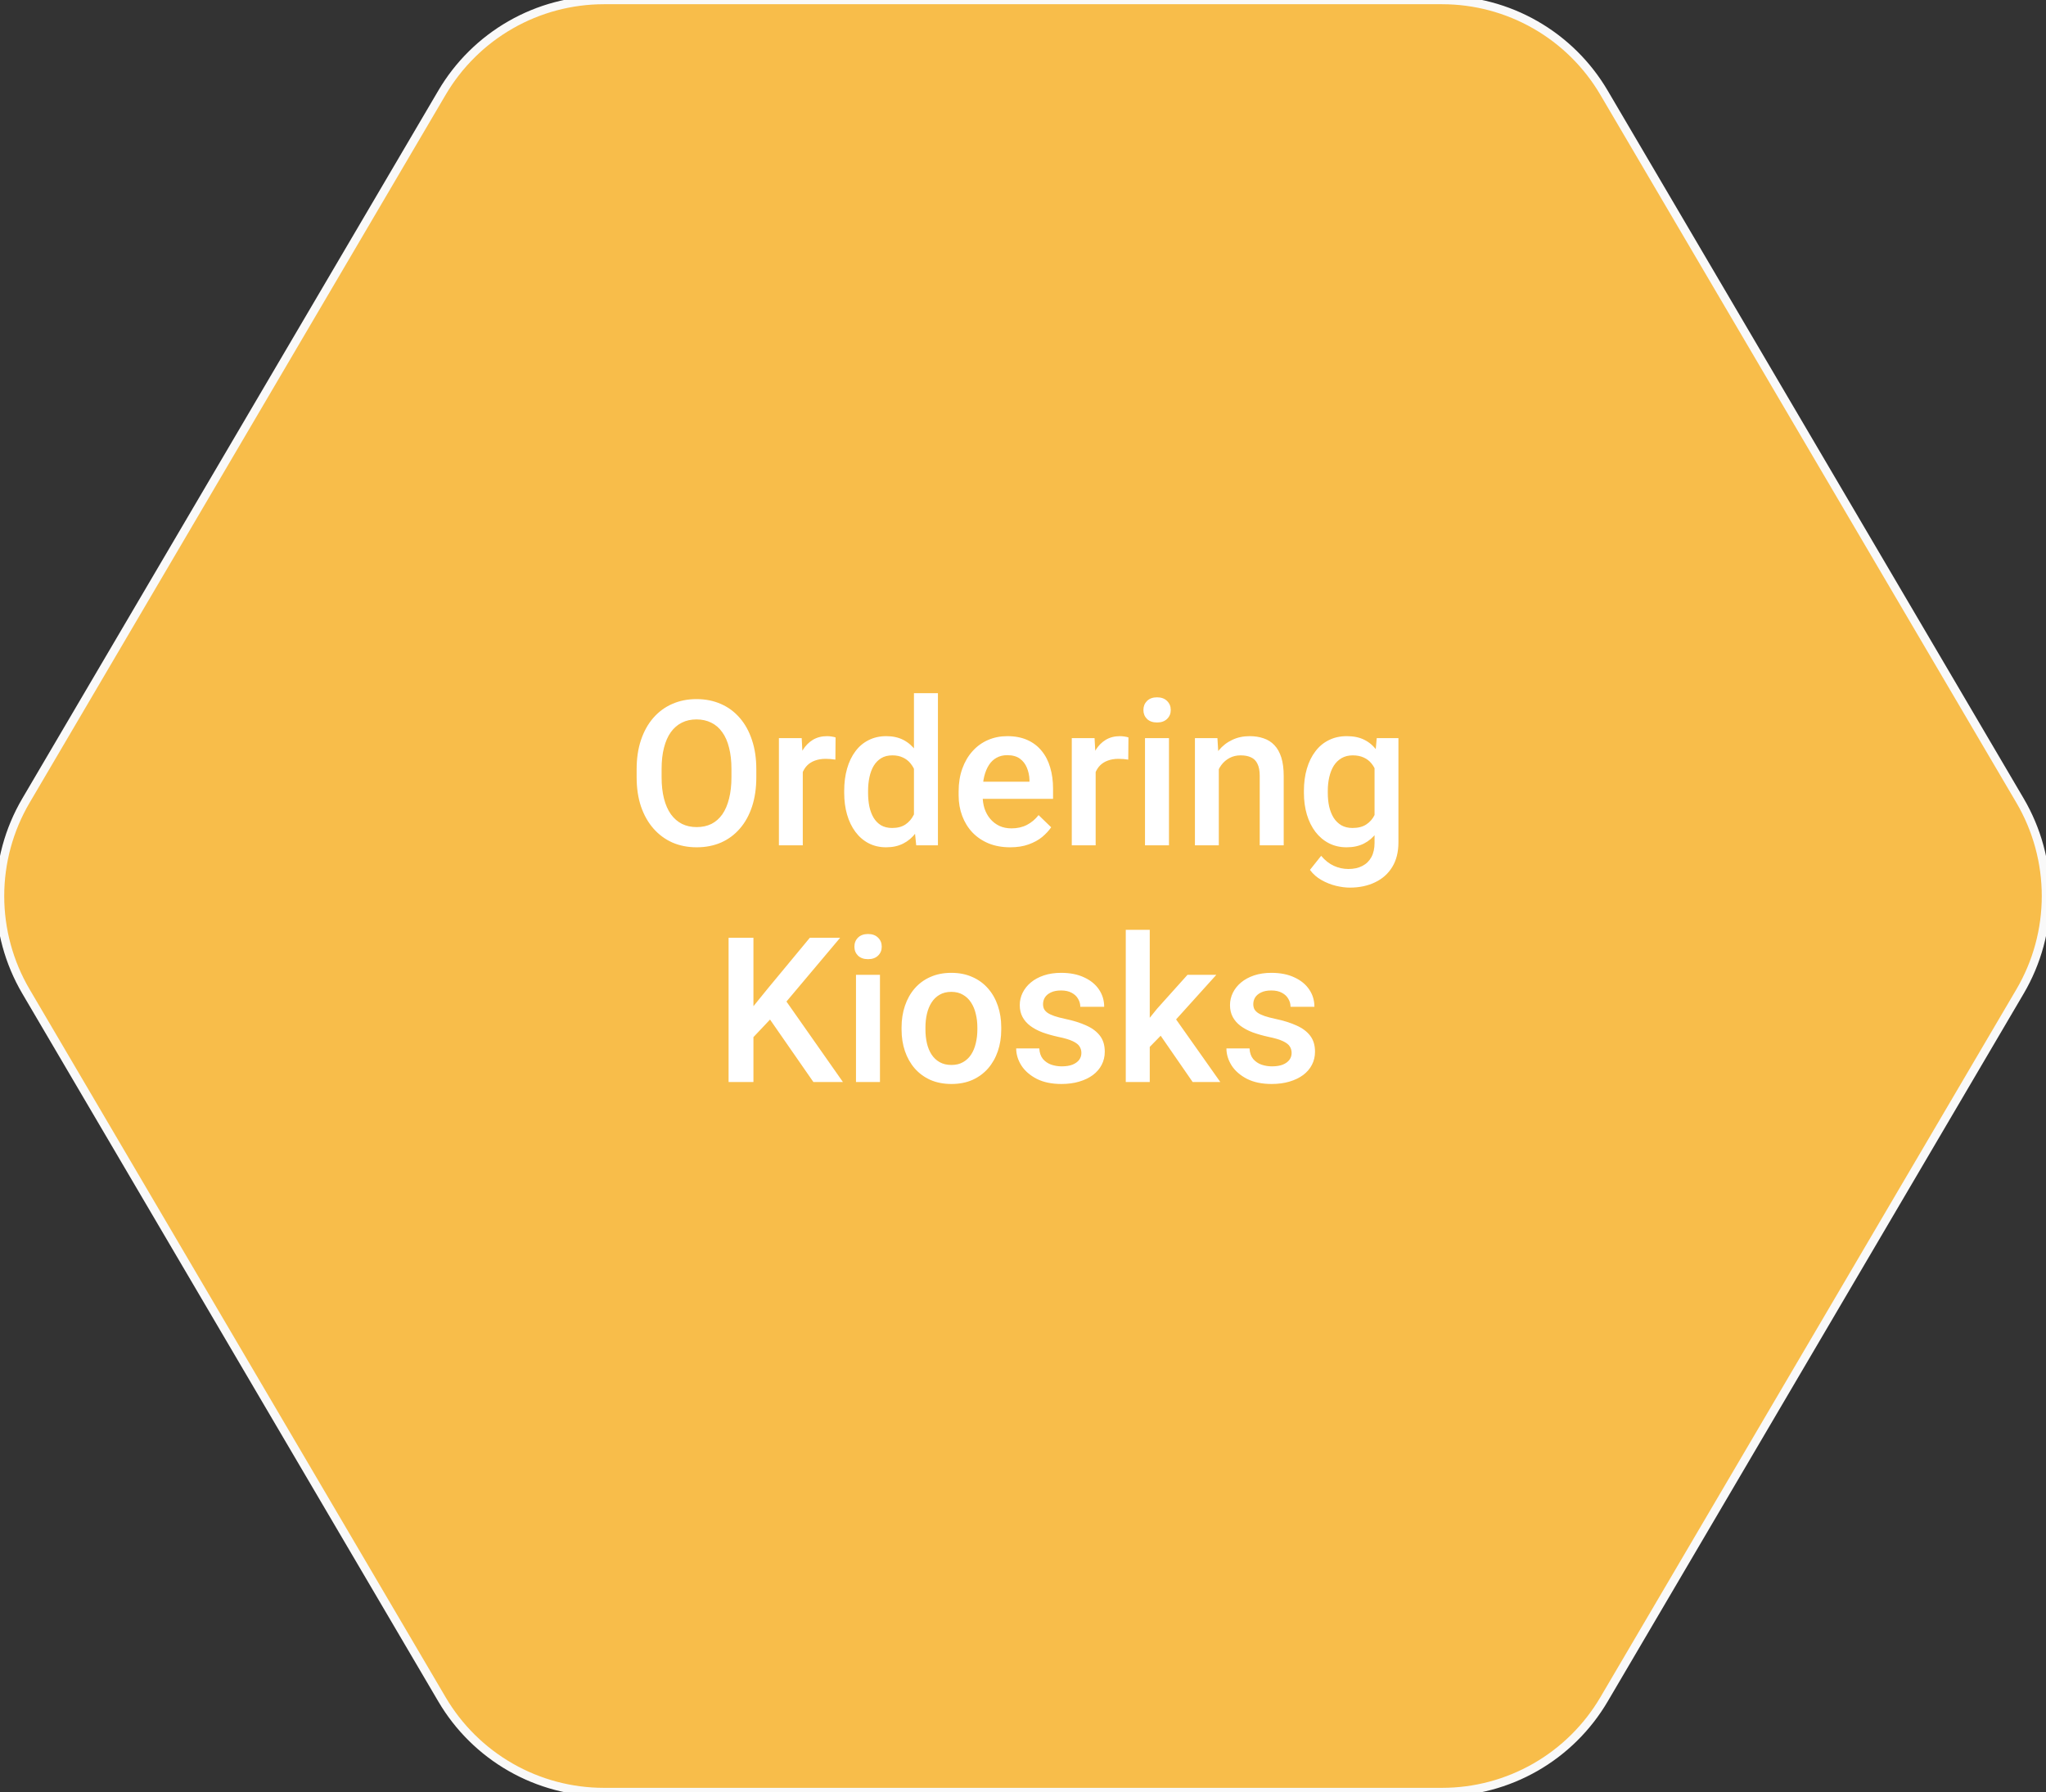 <svg width="242" height="212" viewBox="0 0 242 212" fill="none" xmlns="http://www.w3.org/2000/svg">
<rect x="0" y="0" width="242" height="212" fill="#333333" stroke="none"/>
<path d="M170.573 0C174.443 5.48644e-05 178.245 1.012 181.604 2.936C184.964 4.86 187.763 7.629 189.725 10.969L238.931 94.714C240.94 98.135 242 102.031 242 106C242 109.969 240.94 113.865 238.931 117.286L189.725 201.031C187.763 204.371 184.964 207.14 181.604 209.064C178.245 210.988 174.443 212 170.573 212H71.427C67.558 212 63.755 210.988 60.396 209.064C57.036 207.14 54.237 204.371 52.275 201.031L3.069 117.286C1.06 113.865 0 109.969 0 106C0 102.031 1.06 98.135 3.069 94.714L52.275 10.969C54.237 7.629 57.037 4.86 60.396 2.936C63.755 1.012 67.558 5.48644e-05 71.427 0H170.573Z" fill="#F8BD4A"/>
<path d="M170.573 0C174.443 5.48644e-05 178.245 1.012 181.604 2.936C184.964 4.86 187.763 7.629 189.725 10.969L238.931 94.714C240.94 98.135 242 102.031 242 106C242 109.969 240.94 113.865 238.931 117.286L189.725 201.031C187.763 204.371 184.964 207.14 181.604 209.064C178.245 210.988 174.443 212 170.573 212H71.427C67.558 212 63.755 210.988 60.396 209.064C57.036 207.14 54.237 204.371 52.275 201.031L3.069 117.286C1.06 113.865 0 109.969 0 106C0 102.031 1.06 98.135 3.069 94.714L52.275 10.969C54.237 7.629 57.037 4.86 60.396 2.936C63.755 1.012 67.558 5.48644e-05 71.427 0H170.573Z" stroke="#F9F9F9"/>
<path d="M89.457 91V91.938C89.457 93.227 89.289 94.383 88.953 95.406C88.617 96.43 88.137 97.301 87.512 98.019C86.894 98.738 86.152 99.289 85.285 99.672C84.418 100.047 83.457 100.234 82.402 100.234C81.356 100.234 80.398 100.047 79.531 99.672C78.672 99.289 77.926 98.738 77.293 98.019C76.66 97.301 76.168 96.43 75.816 95.406C75.473 94.383 75.301 93.227 75.301 91.938V91C75.301 89.711 75.473 88.559 75.816 87.543C76.16 86.519 76.644 85.648 77.269 84.93C77.902 84.203 78.648 83.652 79.508 83.277C80.375 82.894 81.332 82.703 82.379 82.703C83.434 82.703 84.394 82.894 85.262 83.277C86.129 83.652 86.875 84.203 87.5 84.93C88.125 85.648 88.606 86.519 88.941 87.543C89.285 88.559 89.457 89.711 89.457 91ZM86.516 91.938V90.977C86.516 90.023 86.422 89.184 86.234 88.457C86.055 87.723 85.785 87.109 85.426 86.617C85.074 86.117 84.641 85.742 84.125 85.492C83.609 85.234 83.027 85.106 82.379 85.106C81.731 85.106 81.152 85.234 80.644 85.492C80.137 85.742 79.703 86.117 79.344 86.617C78.992 87.109 78.723 87.723 78.535 88.457C78.348 89.184 78.254 90.023 78.254 90.977V91.938C78.254 92.891 78.348 93.734 78.535 94.469C78.723 95.203 78.996 95.824 79.356 96.332C79.723 96.832 80.16 97.211 80.668 97.469C81.176 97.719 81.754 97.844 82.402 97.844C83.059 97.844 83.641 97.719 84.148 97.469C84.656 97.211 85.086 96.832 85.438 96.332C85.789 95.824 86.055 95.203 86.234 94.469C86.422 93.734 86.516 92.891 86.516 91.938ZM94.953 89.734V100H92.129V87.32H94.824L94.953 89.734ZM98.832 87.238L98.809 89.863C98.637 89.832 98.449 89.809 98.246 89.793C98.051 89.777 97.856 89.769 97.66 89.769C97.176 89.769 96.75 89.84 96.383 89.981C96.016 90.113 95.707 90.309 95.457 90.566C95.215 90.816 95.027 91.121 94.894 91.481C94.762 91.84 94.684 92.242 94.66 92.688L94.016 92.734C94.016 91.938 94.094 91.199 94.25 90.519C94.406 89.84 94.641 89.242 94.953 88.727C95.273 88.211 95.672 87.809 96.148 87.519C96.633 87.231 97.191 87.086 97.824 87.086C97.996 87.086 98.18 87.102 98.375 87.133C98.578 87.164 98.731 87.199 98.832 87.238ZM108.102 97.375V82H110.938V100H108.371L108.102 97.375ZM99.852 93.801V93.555C99.852 92.594 99.965 91.719 100.191 90.93C100.418 90.133 100.746 89.449 101.176 88.879C101.605 88.301 102.129 87.859 102.746 87.555C103.363 87.242 104.059 87.086 104.832 87.086C105.598 87.086 106.27 87.234 106.848 87.531C107.426 87.828 107.918 88.254 108.324 88.809C108.73 89.356 109.055 90.012 109.297 90.777C109.539 91.535 109.711 92.379 109.812 93.309V94.094C109.711 95 109.539 95.828 109.297 96.578C109.055 97.328 108.73 97.977 108.324 98.523C107.918 99.07 107.422 99.492 106.836 99.789C106.258 100.086 105.582 100.234 104.809 100.234C104.043 100.234 103.352 100.074 102.734 99.754C102.125 99.434 101.605 98.984 101.176 98.406C100.746 97.828 100.418 97.148 100.191 96.367C99.965 95.578 99.852 94.723 99.852 93.801ZM102.676 93.555V93.801C102.676 94.379 102.727 94.918 102.828 95.418C102.938 95.918 103.105 96.359 103.332 96.742C103.559 97.117 103.852 97.414 104.211 97.633C104.578 97.844 105.016 97.949 105.523 97.949C106.164 97.949 106.691 97.809 107.105 97.527C107.52 97.246 107.844 96.867 108.078 96.391C108.32 95.906 108.484 95.367 108.57 94.773V92.652C108.523 92.191 108.426 91.762 108.277 91.363C108.137 90.965 107.945 90.617 107.703 90.32C107.461 90.016 107.16 89.781 106.801 89.617C106.449 89.445 106.031 89.359 105.547 89.359C105.031 89.359 104.594 89.469 104.234 89.688C103.875 89.906 103.578 90.207 103.344 90.59C103.117 90.973 102.949 91.418 102.84 91.926C102.73 92.434 102.676 92.977 102.676 93.555ZM119.48 100.234C118.543 100.234 117.695 100.082 116.938 99.777C116.188 99.465 115.547 99.031 115.016 98.477C114.492 97.922 114.09 97.269 113.809 96.519C113.527 95.769 113.387 94.961 113.387 94.094V93.625C113.387 92.633 113.531 91.734 113.82 90.93C114.109 90.125 114.512 89.438 115.027 88.867C115.543 88.289 116.152 87.848 116.855 87.543C117.559 87.238 118.32 87.086 119.141 87.086C120.047 87.086 120.84 87.238 121.52 87.543C122.199 87.848 122.762 88.277 123.207 88.832C123.66 89.379 123.996 90.031 124.215 90.789C124.441 91.547 124.555 92.383 124.555 93.297V94.504H114.758V92.477H121.766V92.254C121.75 91.746 121.648 91.269 121.461 90.824C121.281 90.379 121.004 90.019 120.629 89.746C120.254 89.473 119.754 89.336 119.129 89.336C118.66 89.336 118.242 89.438 117.875 89.641C117.516 89.836 117.215 90.121 116.973 90.496C116.73 90.871 116.543 91.324 116.41 91.856C116.285 92.379 116.223 92.969 116.223 93.625V94.094C116.223 94.648 116.297 95.164 116.445 95.641C116.602 96.109 116.828 96.519 117.125 96.871C117.422 97.223 117.781 97.5 118.203 97.703C118.625 97.898 119.105 97.996 119.645 97.996C120.324 97.996 120.93 97.859 121.461 97.586C121.992 97.312 122.453 96.926 122.844 96.426L124.332 97.867C124.059 98.266 123.703 98.648 123.266 99.016C122.828 99.375 122.293 99.668 121.66 99.894C121.035 100.121 120.309 100.234 119.48 100.234ZM129.594 89.734V100H126.77V87.32H129.465L129.594 89.734ZM133.473 87.238L133.449 89.863C133.277 89.832 133.09 89.809 132.887 89.793C132.691 89.777 132.496 89.769 132.301 89.769C131.816 89.769 131.391 89.84 131.023 89.981C130.656 90.113 130.348 90.309 130.098 90.566C129.855 90.816 129.668 91.121 129.535 91.481C129.402 91.84 129.324 92.242 129.301 92.688L128.656 92.734C128.656 91.938 128.734 91.199 128.891 90.519C129.047 89.84 129.281 89.242 129.594 88.727C129.914 88.211 130.312 87.809 130.789 87.519C131.273 87.231 131.832 87.086 132.465 87.086C132.637 87.086 132.82 87.102 133.016 87.133C133.219 87.164 133.371 87.199 133.473 87.238ZM138.266 87.32V100H135.43V87.32H138.266ZM135.242 83.992C135.242 83.562 135.383 83.207 135.664 82.926C135.953 82.637 136.352 82.492 136.859 82.492C137.359 82.492 137.754 82.637 138.043 82.926C138.332 83.207 138.477 83.562 138.477 83.992C138.477 84.414 138.332 84.766 138.043 85.047C137.754 85.328 137.359 85.469 136.859 85.469C136.352 85.469 135.953 85.328 135.664 85.047C135.383 84.766 135.242 84.414 135.242 83.992ZM144.16 90.027V100H141.336V87.32H143.996L144.16 90.027ZM143.656 93.191L142.742 93.18C142.75 92.281 142.875 91.457 143.117 90.707C143.367 89.957 143.711 89.312 144.148 88.773C144.594 88.234 145.125 87.82 145.742 87.531C146.359 87.234 147.047 87.086 147.805 87.086C148.414 87.086 148.965 87.172 149.457 87.344C149.957 87.508 150.383 87.777 150.734 88.152C151.094 88.527 151.367 89.016 151.555 89.617C151.742 90.211 151.836 90.941 151.836 91.809V100H149V91.797C149 91.188 148.91 90.707 148.73 90.356C148.559 89.996 148.305 89.742 147.969 89.594C147.641 89.438 147.23 89.359 146.738 89.359C146.254 89.359 145.82 89.461 145.438 89.664C145.055 89.867 144.73 90.144 144.465 90.496C144.207 90.848 144.008 91.254 143.867 91.715C143.727 92.176 143.656 92.668 143.656 93.191ZM162.84 87.32H165.406V99.648C165.406 100.789 165.164 101.758 164.68 102.555C164.195 103.352 163.52 103.957 162.652 104.371C161.785 104.793 160.781 105.004 159.641 105.004C159.156 105.004 158.617 104.934 158.023 104.793C157.438 104.652 156.867 104.426 156.312 104.113C155.766 103.809 155.309 103.406 154.941 102.906L156.266 101.242C156.719 101.781 157.219 102.176 157.766 102.426C158.312 102.676 158.887 102.801 159.488 102.801C160.137 102.801 160.688 102.68 161.141 102.438C161.602 102.203 161.957 101.855 162.207 101.395C162.457 100.934 162.582 100.371 162.582 99.707V90.191L162.84 87.32ZM154.227 93.801V93.555C154.227 92.594 154.344 91.719 154.578 90.93C154.812 90.133 155.148 89.449 155.586 88.879C156.023 88.301 156.555 87.859 157.18 87.555C157.805 87.242 158.512 87.086 159.301 87.086C160.121 87.086 160.82 87.234 161.398 87.531C161.984 87.828 162.473 88.254 162.863 88.809C163.254 89.356 163.559 90.012 163.777 90.777C164.004 91.535 164.172 92.379 164.281 93.309V94.094C164.18 95 164.008 95.828 163.766 96.578C163.523 97.328 163.203 97.977 162.805 98.523C162.406 99.07 161.914 99.492 161.328 99.789C160.75 100.086 160.066 100.234 159.277 100.234C158.504 100.234 157.805 100.074 157.18 99.754C156.562 99.434 156.031 98.984 155.586 98.406C155.148 97.828 154.812 97.148 154.578 96.367C154.344 95.578 154.227 94.723 154.227 93.801ZM157.051 93.555V93.801C157.051 94.379 157.105 94.918 157.215 95.418C157.332 95.918 157.508 96.359 157.742 96.742C157.984 97.117 158.289 97.414 158.656 97.633C159.031 97.844 159.473 97.949 159.98 97.949C160.645 97.949 161.188 97.809 161.609 97.527C162.039 97.246 162.367 96.867 162.594 96.391C162.828 95.906 162.992 95.367 163.086 94.773V92.652C163.039 92.191 162.941 91.762 162.793 91.363C162.652 90.965 162.461 90.617 162.219 90.32C161.977 90.016 161.672 89.781 161.305 89.617C160.938 89.445 160.504 89.359 160.004 89.359C159.496 89.359 159.055 89.469 158.68 89.688C158.305 89.906 157.996 90.207 157.754 90.59C157.52 90.973 157.344 91.418 157.227 91.926C157.109 92.434 157.051 92.977 157.051 93.555ZM89.117 110.938V128H86.176V110.938H89.117ZM99.371 110.938L92.457 119.152L88.519 123.324L88.004 120.406L90.816 116.938L95.785 110.938H99.371ZM96.207 128L90.594 119.914L92.621 117.91L99.699 128H96.207ZM104.082 115.32V128H101.246V115.32H104.082ZM101.059 111.992C101.059 111.562 101.199 111.207 101.48 110.926C101.77 110.637 102.168 110.492 102.676 110.492C103.176 110.492 103.57 110.637 103.859 110.926C104.148 111.207 104.293 111.562 104.293 111.992C104.293 112.414 104.148 112.766 103.859 113.047C103.57 113.328 103.176 113.469 102.676 113.469C102.168 113.469 101.77 113.328 101.48 113.047C101.199 112.766 101.059 112.414 101.059 111.992ZM106.637 121.801V121.531C106.637 120.617 106.77 119.77 107.035 118.988C107.301 118.199 107.684 117.516 108.184 116.938C108.691 116.352 109.309 115.898 110.035 115.578C110.77 115.25 111.598 115.086 112.52 115.086C113.449 115.086 114.277 115.25 115.004 115.578C115.738 115.898 116.359 116.352 116.867 116.938C117.375 117.516 117.762 118.199 118.027 118.988C118.293 119.77 118.426 120.617 118.426 121.531V121.801C118.426 122.715 118.293 123.562 118.027 124.344C117.762 125.125 117.375 125.809 116.867 126.395C116.359 126.973 115.742 127.426 115.016 127.754C114.289 128.074 113.465 128.234 112.543 128.234C111.613 128.234 110.781 128.074 110.047 127.754C109.32 127.426 108.703 126.973 108.195 126.395C107.688 125.809 107.301 125.125 107.035 124.344C106.77 123.562 106.637 122.715 106.637 121.801ZM109.461 121.531V121.801C109.461 122.371 109.52 122.91 109.637 123.418C109.754 123.926 109.938 124.371 110.188 124.754C110.438 125.137 110.758 125.438 111.148 125.656C111.539 125.875 112.004 125.984 112.543 125.984C113.066 125.984 113.52 125.875 113.902 125.656C114.293 125.438 114.613 125.137 114.863 124.754C115.113 124.371 115.297 123.926 115.414 123.418C115.539 122.91 115.602 122.371 115.602 121.801V121.531C115.602 120.969 115.539 120.438 115.414 119.938C115.297 119.43 115.109 118.98 114.852 118.59C114.602 118.199 114.281 117.895 113.891 117.676C113.508 117.449 113.051 117.336 112.52 117.336C111.988 117.336 111.527 117.449 111.137 117.676C110.754 117.895 110.438 118.199 110.188 118.59C109.938 118.98 109.754 119.43 109.637 119.938C109.52 120.438 109.461 120.969 109.461 121.531ZM127.906 124.566C127.906 124.285 127.836 124.031 127.695 123.805C127.555 123.57 127.285 123.359 126.887 123.172C126.496 122.984 125.918 122.812 125.152 122.656C124.48 122.508 123.863 122.332 123.301 122.129C122.746 121.918 122.27 121.664 121.871 121.367C121.473 121.07 121.164 120.719 120.945 120.312C120.727 119.906 120.617 119.438 120.617 118.906C120.617 118.391 120.73 117.902 120.957 117.441C121.184 116.98 121.508 116.574 121.93 116.223C122.352 115.871 122.863 115.594 123.465 115.391C124.074 115.188 124.754 115.086 125.504 115.086C126.566 115.086 127.477 115.266 128.234 115.625C129 115.977 129.586 116.457 129.992 117.066C130.398 117.668 130.602 118.348 130.602 119.105H127.777C127.777 118.77 127.691 118.457 127.52 118.168C127.355 117.871 127.105 117.633 126.77 117.453C126.434 117.266 126.012 117.172 125.504 117.172C125.02 117.172 124.617 117.25 124.297 117.406C123.984 117.555 123.75 117.75 123.594 117.992C123.445 118.234 123.371 118.5 123.371 118.789C123.371 119 123.41 119.191 123.488 119.363C123.574 119.527 123.715 119.68 123.91 119.82C124.105 119.953 124.371 120.078 124.707 120.195C125.051 120.312 125.48 120.426 125.996 120.535C126.965 120.738 127.797 121 128.492 121.32C129.195 121.633 129.734 122.039 130.109 122.539C130.484 123.031 130.672 123.656 130.672 124.414C130.672 124.977 130.551 125.492 130.309 125.961C130.074 126.422 129.73 126.824 129.277 127.168C128.824 127.504 128.281 127.766 127.648 127.953C127.023 128.141 126.32 128.234 125.539 128.234C124.391 128.234 123.418 128.031 122.621 127.625C121.824 127.211 121.219 126.684 120.805 126.043C120.398 125.395 120.195 124.723 120.195 124.027H122.926C122.957 124.551 123.102 124.969 123.359 125.281C123.625 125.586 123.953 125.809 124.344 125.949C124.742 126.082 125.152 126.148 125.574 126.148C126.082 126.148 126.508 126.082 126.852 125.949C127.195 125.809 127.457 125.621 127.637 125.387C127.816 125.145 127.906 124.871 127.906 124.566ZM135.992 110V128H133.156V110H135.992ZM143.867 115.32L138.348 121.438L135.324 124.531L134.586 122.141L136.871 119.316L140.457 115.32H143.867ZM141.066 128L136.953 122.047L138.734 120.066L144.336 128H141.066ZM152.773 124.566C152.773 124.285 152.703 124.031 152.562 123.805C152.422 123.57 152.152 123.359 151.754 123.172C151.363 122.984 150.785 122.812 150.02 122.656C149.348 122.508 148.73 122.332 148.168 122.129C147.613 121.918 147.137 121.664 146.738 121.367C146.34 121.07 146.031 120.719 145.812 120.312C145.594 119.906 145.484 119.438 145.484 118.906C145.484 118.391 145.598 117.902 145.824 117.441C146.051 116.98 146.375 116.574 146.797 116.223C147.219 115.871 147.73 115.594 148.332 115.391C148.941 115.188 149.621 115.086 150.371 115.086C151.434 115.086 152.344 115.266 153.102 115.625C153.867 115.977 154.453 116.457 154.859 117.066C155.266 117.668 155.469 118.348 155.469 119.105H152.645C152.645 118.77 152.559 118.457 152.387 118.168C152.223 117.871 151.973 117.633 151.637 117.453C151.301 117.266 150.879 117.172 150.371 117.172C149.887 117.172 149.484 117.25 149.164 117.406C148.852 117.555 148.617 117.75 148.461 117.992C148.312 118.234 148.238 118.5 148.238 118.789C148.238 119 148.277 119.191 148.355 119.363C148.441 119.527 148.582 119.68 148.777 119.82C148.973 119.953 149.238 120.078 149.574 120.195C149.918 120.312 150.348 120.426 150.863 120.535C151.832 120.738 152.664 121 153.359 121.32C154.062 121.633 154.602 122.039 154.977 122.539C155.352 123.031 155.539 123.656 155.539 124.414C155.539 124.977 155.418 125.492 155.176 125.961C154.941 126.422 154.598 126.824 154.145 127.168C153.691 127.504 153.148 127.766 152.516 127.953C151.891 128.141 151.188 128.234 150.406 128.234C149.258 128.234 148.285 128.031 147.488 127.625C146.691 127.211 146.086 126.684 145.672 126.043C145.266 125.395 145.062 124.723 145.062 124.027H147.793C147.824 124.551 147.969 124.969 148.227 125.281C148.492 125.586 148.82 125.809 149.211 125.949C149.609 126.082 150.02 126.148 150.441 126.148C150.949 126.148 151.375 126.082 151.719 125.949C152.062 125.809 152.324 125.621 152.504 125.387C152.684 125.145 152.773 124.871 152.773 124.566Z" fill="white"/>
</svg>
